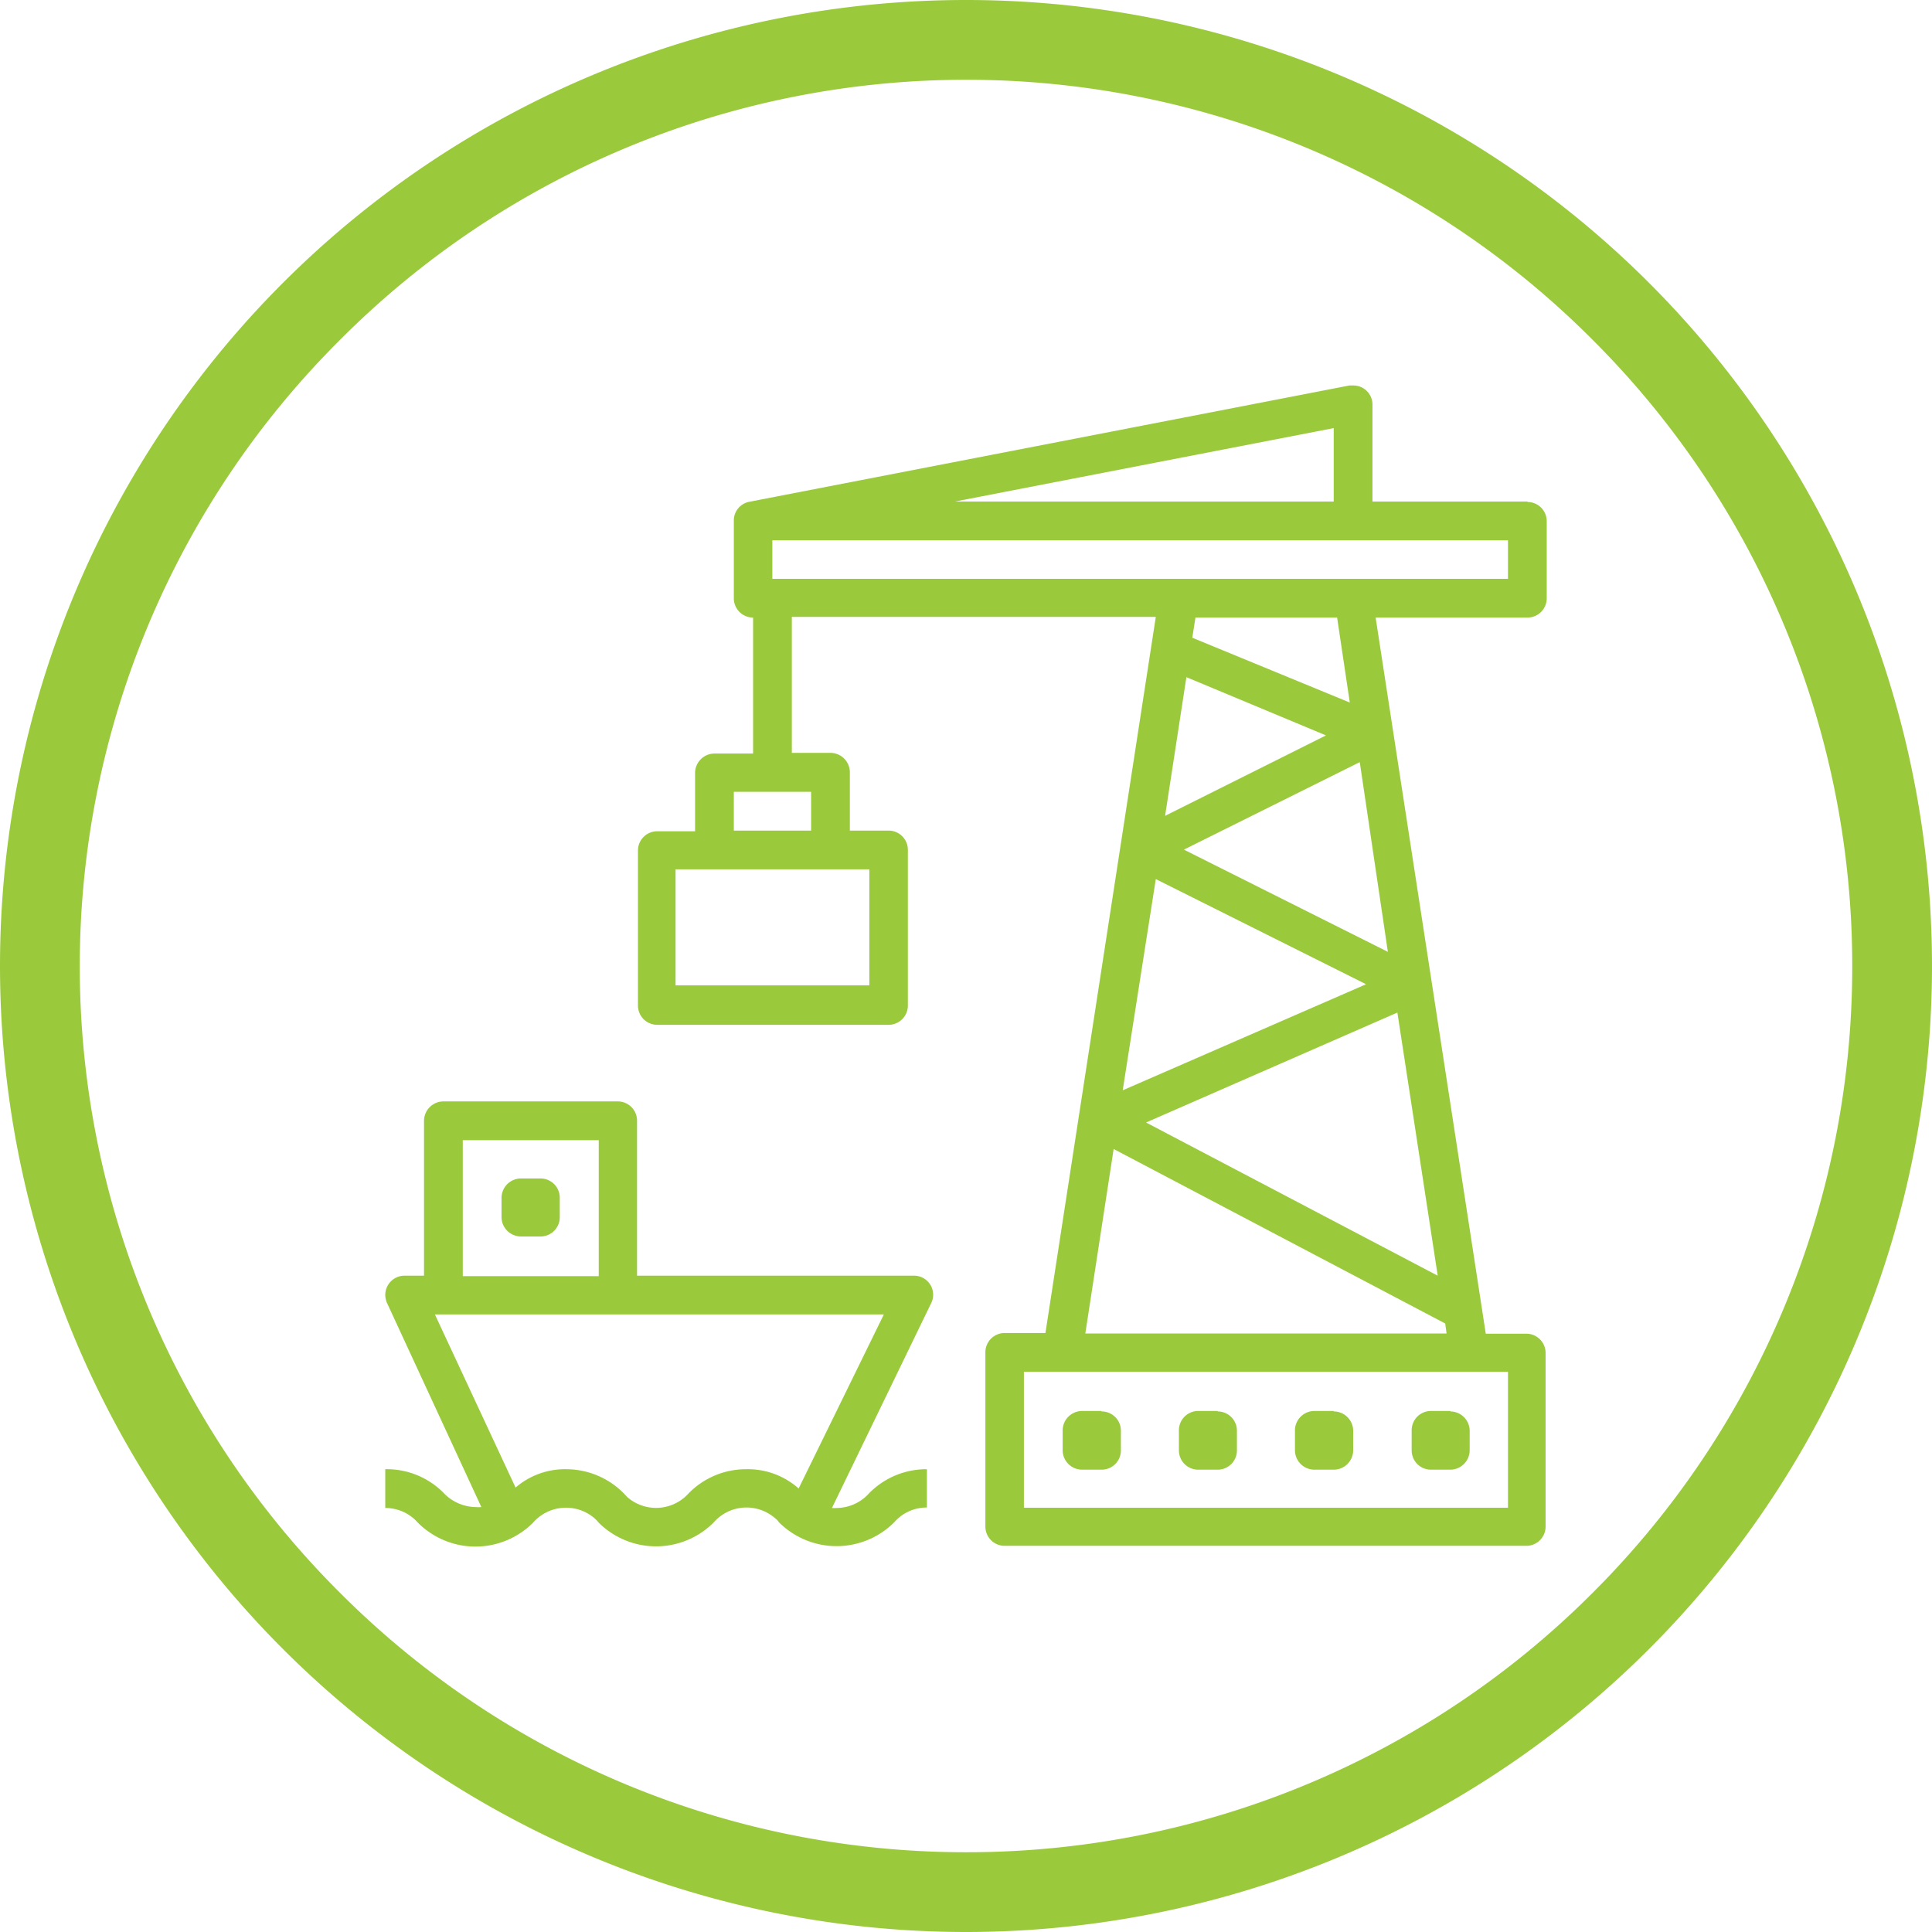 <svg xmlns="http://www.w3.org/2000/svg" viewBox="0 0 85.25 85.25"><defs><style>.cls-1{fill:#9aca3c;}</style></defs><g id="Layer_2" data-name="Layer 2"><g id="Layer_1-2" data-name="Layer 1"><path class="cls-1" d="M0,42.62A42.62,42.62,0,0,1,42.62,0h0A42.62,42.62,0,0,1,85.25,42.62h0A42.63,42.63,0,0,1,42.62,85.25h0A42.63,42.63,0,0,1,0,42.62ZM15,15A39,39,0,0,0,3.52,42.62h0A39,39,0,0,0,15,70.28h0A39,39,0,0,0,42.62,81.73h0A39,39,0,0,0,70.28,70.28h0A39,39,0,0,0,81.73,42.62h0A39,39,0,0,0,70.28,15h0A39,39,0,0,0,42.62,3.52h0A39,39,0,0,0,15,15Z"/><path class="cls-1" d="M23.83,52H23a.86.86,0,0,0-.87.85v.86a.86.86,0,0,0,.87.85h.84a.85.85,0,0,0,.86-.85v-.86a.85.85,0,0,0-.86-.85"/><path class="cls-1" d="M64,62.26h-.86a.85.85,0,0,0-.85.86V64a.85.85,0,0,0,.85.85H64a.86.86,0,0,0,.85-.85v-.86a.86.86,0,0,0-.85-.86"/><path class="cls-1" d="M58.85,62.26H58a.86.86,0,0,0-.86.86V64a.86.86,0,0,0,.86.85h.85a.86.86,0,0,0,.86-.85v-.86a.86.86,0,0,0-.86-.86"/><path class="cls-1" d="M53.73,62.26h-.85a.85.85,0,0,0-.86.86V64a.85.85,0,0,0,.86.85h.85a.85.85,0,0,0,.85-.85v-.86a.85.85,0,0,0-.85-.86"/><path class="cls-1" d="M48.6,62.26h-.85a.86.86,0,0,0-.86.86V64a.86.86,0,0,0,.86.85h.85a.85.85,0,0,0,.86-.85v-.86a.85.85,0,0,0-.86-.86"/><path class="cls-1" d="M66.54,25.54H34.08v-1.7H66.54ZM61.24,42l-9-4.51L60,33.63Zm2.2,14.29L50.57,49.53l11.09-4.85Zm.39,2.55H47.89l1.25-8.14L63.77,58.4Zm2.71,7.69H45.18v-6H66.54ZM52.61,28.14l.14-.89H59L59.56,31Zm5.9,4.31L51.41,36l.94-6.12ZM51,38.79l9.28,4.64L49.54,48.11ZM35.79,36.65H32.38V34.94h3.41Zm2.57,6.83H29.81V38.36h8.55ZM58.85,18.89v3.24H42.14Zm8.55,3.24H60.56V17.86a.84.84,0,0,0-.85-.85h-.17L33.07,22.14v0a.84.84,0,0,0-.69.82V26.4a.85.85,0,0,0,.85.85v6h-1.7a.86.86,0,0,0-.86.86v2.57H29a.85.85,0,0,0-.85.85v6.83a.85.85,0,0,0,.85.86H39.21a.85.85,0,0,0,.85-.86h0V37.5a.85.85,0,0,0-.85-.85H37.5V34.08a.86.86,0,0,0-.85-.86H34.94v-6H51l-4.87,31.6H44.34a.85.85,0,0,0-.86.86h0v7.68a.85.85,0,0,0,.86.85h23a.85.85,0,0,0,.86-.85h0V59.71a.85.85,0,0,0-.85-.86H65.56L60.7,27.25h6.69a.85.85,0,0,0,.86-.85V23a.85.85,0,0,0-.85-.85"/><path class="cls-1" d="M35.24,65.68a3.36,3.36,0,0,0-2.3-.85,3.54,3.54,0,0,0-2.55,1.06,1.93,1.93,0,0,1-2.71.17l-.16-.17A3.57,3.57,0,0,0,25,64.83a3.33,3.33,0,0,0-2.25.81L19.19,58H39ZM20.42,50.31h6v6h-6Zm20.63,6.38a.84.84,0,0,0-.72-.4H28.11V49.46a.85.85,0,0,0-.86-.86H19.57a.86.86,0,0,0-.86.86v6.83h-.85a.85.85,0,0,0-.86.85.9.9,0,0,0,.08.36l4.16,9a2.13,2.13,0,0,1-.25,0,2,2,0,0,1-1.44-.65A3.52,3.52,0,0,0,17,64.83v1.71a1.91,1.91,0,0,1,1.44.65,3.59,3.59,0,0,0,5.08,0,0,0,0,0,0,0,0A1.93,1.93,0,0,1,26.24,67a1.49,1.49,0,0,1,.17.18,3.59,3.59,0,0,0,5.08,0,0,0,0,0,0,0,0A1.92,1.92,0,0,1,34.21,67a.65.65,0,0,1,.16.17,3.6,3.6,0,0,0,5.09,0h0a1.89,1.89,0,0,1,1.44-.65V64.83a3.54,3.54,0,0,0-2.55,1.06,1.94,1.94,0,0,1-1.44.65,1.2,1.2,0,0,1-.2,0l4.36-9a.85.85,0,0,0,0-.82"/></g></g></svg>